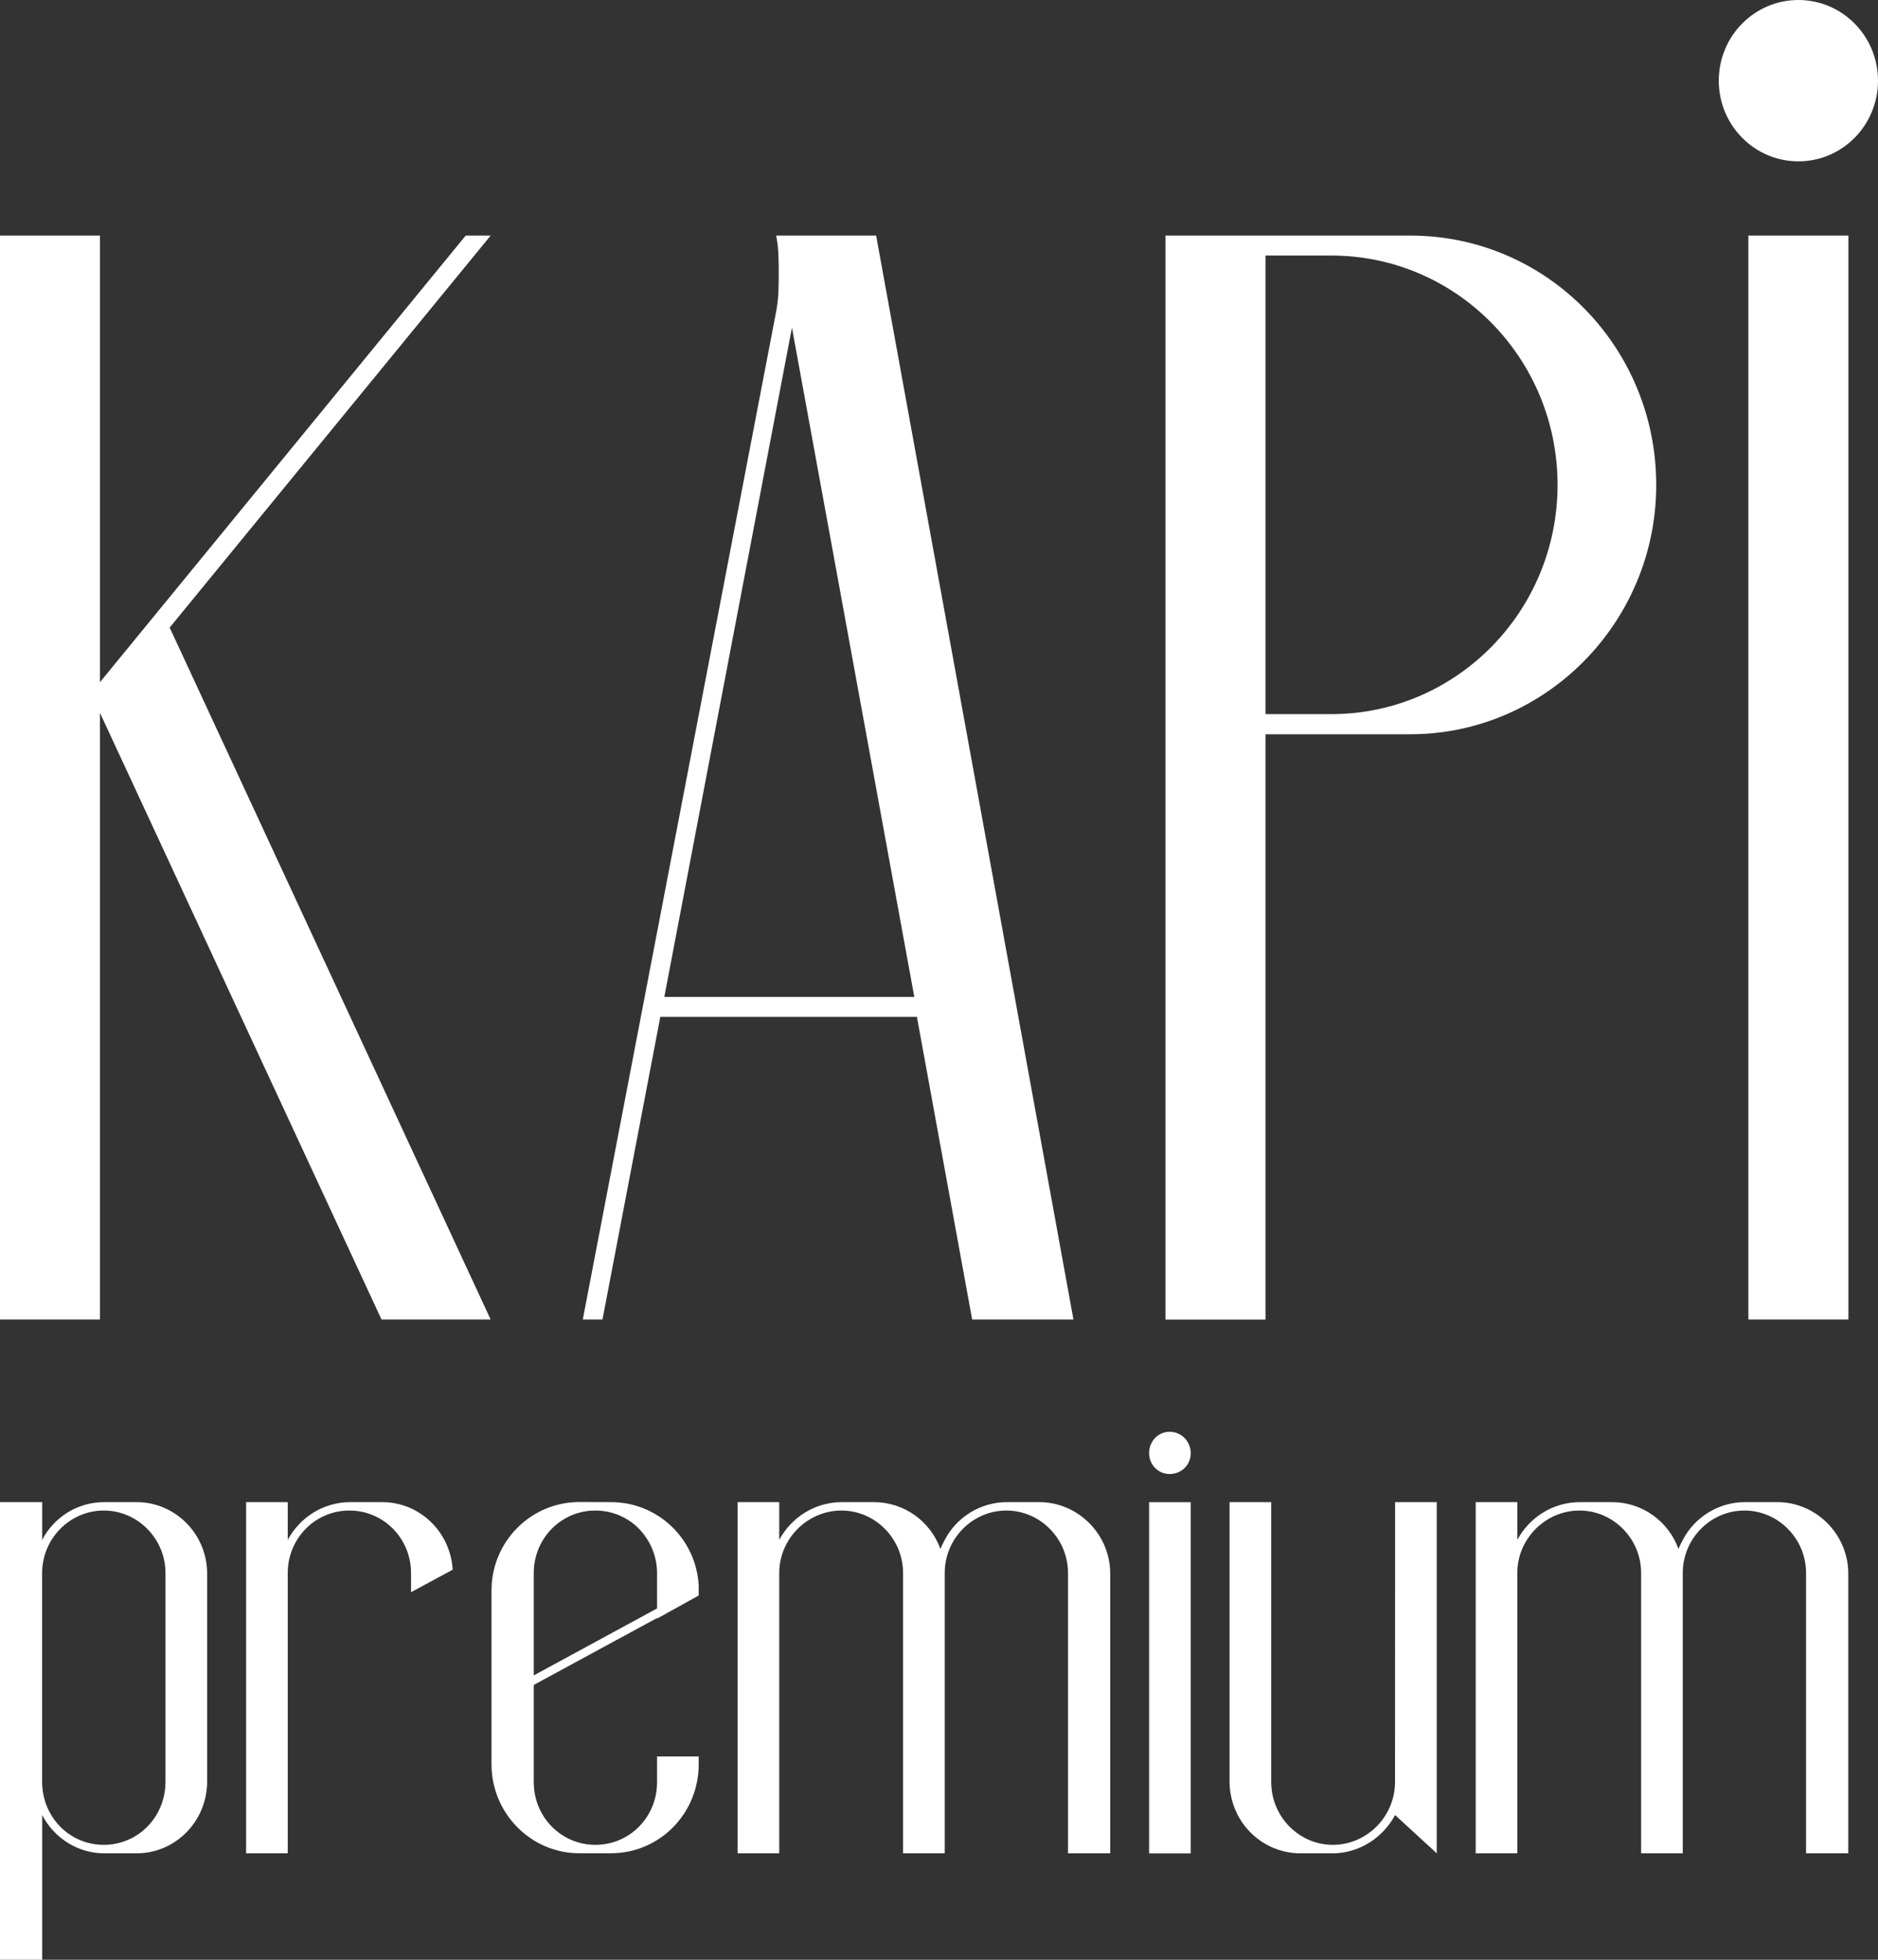 <?xml version="1.0" encoding="UTF-8"?> <svg xmlns="http://www.w3.org/2000/svg" viewBox="1891 2476.021 46 48" width="46" height="48"><rect x="1891" y="2476.021" width="46" height="48" fill="#333333" stroke="none"/><path fill="rgb(255, 255, 255)" stroke="none" fill-opacity="1" stroke-width="0" stroke-opacity="1" color="rgb(51, 51, 51)" font-size-adjust="none" class="cls-1" id="tSvgec7b003e9c" title="Path 12" d="M 1903.018 2481.791 C 1900.398 2484.991 1897.777 2488.192 1895.156 2491.392 C 1897.777 2497.041 1900.398 2502.69 1903.018 2508.339 C 1902.127 2508.339 1901.236 2508.339 1900.345 2508.339 C 1898.046 2503.386 1895.748 2498.434 1893.449 2493.482 C 1893.449 2498.434 1893.449 2503.386 1893.449 2508.339 C 1892.633 2508.339 1891.816 2508.339 1891 2508.339 C 1891 2499.489 1891 2490.64 1891 2481.791 C 1891.816 2481.791 1892.633 2481.791 1893.449 2481.791 C 1893.449 2485.437 1893.449 2489.083 1893.449 2492.729 C 1896.435 2489.083 1899.421 2485.437 1902.407 2481.791C 1902.611 2481.791 1902.814 2481.791 1903.018 2481.791Z" style=""></path><path fill="rgb(255, 255, 255)" stroke="none" fill-opacity="1" stroke-width="0" stroke-opacity="1" color="rgb(51, 51, 51)" font-size-adjust="none" class="cls-1" id="tSvg19170ae22a" title="Path 13" d="M 1912.46 2481.791 C 1914.071 2490.64 1915.682 2499.489 1917.293 2508.339 C 1916.466 2508.339 1915.639 2508.339 1914.812 2508.339 C 1914.361 2505.868 1913.91 2503.397 1913.459 2500.926 C 1911.364 2500.926 1909.269 2500.926 1907.174 2500.926 C 1906.702 2503.397 1906.23 2505.868 1905.757 2508.339 C 1905.597 2508.339 1905.436 2508.339 1905.275 2508.339 C 1906.854 2500.11 1908.432 2491.881 1910.011 2483.652 C 1910.074 2483.326 1910.074 2483.032 1910.074 2482.704 C 1910.074 2482.41 1910.074 2482.085 1910.011 2481.791C 1910.827 2481.791 1911.644 2481.791 1912.46 2481.791Z M 1913.395 2500.438 C 1912.396 2494.974 1911.397 2489.51 1910.398 2484.046 C 1909.356 2489.51 1908.314 2494.974 1907.272 2500.438C 1909.312 2500.438 1911.353 2500.438 1913.395 2500.438Z" style=""></path><path fill="rgb(255, 255, 255)" stroke="none" fill-opacity="1" stroke-width="0" stroke-opacity="1" color="rgb(51, 51, 51)" font-size-adjust="none" class="cls-1" id="tSvg27b524b102" title="Path 14" d="M 1925.542 2481.791 C 1928.893 2481.791 1931.568 2484.535 1931.568 2487.898 C 1931.568 2491.261 1928.861 2494.005 1925.542 2494.005 C 1924.361 2494.005 1923.179 2494.005 1921.997 2494.005 C 1921.997 2498.783 1921.997 2503.562 1921.997 2508.341 C 1921.181 2508.341 1920.364 2508.341 1919.548 2508.341 C 1919.548 2499.491 1919.548 2490.641 1919.548 2481.791C 1921.545 2481.791 1923.543 2481.791 1925.542 2481.791Z M 1923.609 2482.28 C 1923.072 2482.28 1922.535 2482.28 1921.997 2482.28 C 1921.997 2486.024 1921.997 2489.768 1921.997 2493.512 C 1922.535 2493.512 1923.072 2493.512 1923.609 2493.512 C 1926.67 2493.512 1929.151 2490.997 1929.151 2487.896C 1929.151 2484.794 1926.67 2482.28 1923.609 2482.28Z" style=""></path><path fill="rgb(255, 255, 255)" stroke="none" fill-opacity="1" stroke-width="0" stroke-opacity="1" color="rgb(51, 51, 51)" font-size-adjust="none" class="cls-1" id="tSvg18ff5ad7d66" title="Path 15" d="M 1933.825 2481.791 C 1934.642 2481.791 1935.458 2481.791 1936.275 2481.791 C 1936.275 2490.64 1936.275 2499.489 1936.275 2508.339 C 1935.458 2508.339 1934.642 2508.339 1933.825 2508.339C 1933.825 2499.489 1933.825 2490.64 1933.825 2481.791Z" style=""></path><ellipse color="rgb(51, 51, 51)" fill="rgb(255, 255, 255)" font-size-adjust="none" stroke-width="0" class="cls-1" cx="1935.05" cy="2477.997" r="9.22" id="tSvg8904f1971" title="Ellipse 2" fill-opacity="1" stroke="none" stroke-opacity="1" rx="1.95" ry="1.976" style="transform: rotate(0deg);"></ellipse><path fill="rgb(255, 255, 255)" stroke="none" fill-opacity="1" stroke-width="0" stroke-opacity="1" color="rgb(51, 51, 51)" font-size-adjust="none" class="cls-1" id="tSvg1045981ddac" title="Path 16" d="M 1894.346 2512.812 C 1895.298 2512.812 1896.074 2513.599 1896.074 2514.563 C 1896.074 2516.259 1896.074 2517.954 1896.074 2519.65 C 1896.074 2520.63 1895.298 2521.414 1894.346 2521.414 C 1894.083 2521.414 1893.82 2521.414 1893.557 2521.414 C 1892.891 2521.414 1892.32 2521.028 1892.034 2520.477 C 1892.034 2521.658 1892.034 2522.84 1892.034 2524.021 C 1891.69 2524.021 1891.345 2524.021 1891 2524.021 C 1891 2520.284 1891 2516.548 1891 2512.812 C 1891.345 2512.812 1891.69 2512.812 1892.034 2512.812 C 1892.034 2513.12 1892.034 2513.428 1892.034 2513.736 C 1892.32 2513.185 1892.891 2512.812 1893.557 2512.812C 1893.82 2512.812 1894.083 2512.812 1894.346 2512.812Z M 1895.053 2514.548 C 1895.053 2513.708 1894.372 2513.018 1893.542 2513.018 C 1892.713 2513.018 1892.032 2513.706 1892.032 2514.548 C 1892.032 2516.253 1892.032 2517.958 1892.032 2519.663 C 1892.032 2520.518 1892.698 2521.206 1893.542 2521.206 C 1894.386 2521.206 1895.053 2520.518 1895.053 2519.663C 1895.053 2517.958 1895.053 2516.253 1895.053 2514.548Z" style=""></path><path fill="rgb(255, 255, 255)" stroke="none" fill-opacity="1" stroke-width="0" stroke-opacity="1" color="rgb(51, 51, 51)" font-size-adjust="none" class="cls-1" id="tSvg14e83008524" title="Path 17" d="M 1900.359 2512.812 C 1901.284 2512.812 1902.033 2513.543 1902.088 2514.467 C 1901.748 2514.651 1901.408 2514.834 1901.068 2515.018 C 1901.068 2514.861 1901.068 2514.705 1901.068 2514.548 C 1901.068 2513.708 1900.402 2513.018 1899.558 2513.018 C 1898.714 2513.018 1898.048 2513.706 1898.048 2514.548 C 1898.048 2516.837 1898.048 2519.126 1898.048 2521.414 C 1897.708 2521.414 1897.368 2521.414 1897.028 2521.414 C 1897.028 2518.547 1897.028 2515.679 1897.028 2512.812 C 1897.368 2512.812 1897.708 2512.812 1898.048 2512.812 C 1898.048 2513.12 1898.048 2513.428 1898.048 2513.736 C 1898.346 2513.185 1898.919 2512.812 1899.585 2512.812C 1899.844 2512.812 1900.103 2512.812 1900.359 2512.812Z" style=""></path><path fill="rgb(255, 255, 255)" stroke="none" fill-opacity="1" stroke-width="0" stroke-opacity="1" color="rgb(51, 51, 51)" font-size-adjust="none" class="cls-1" id="tSvg18dd030bd23" title="Path 18" d="M 1905.965 2512.812 C 1907.122 2512.812 1908.059 2513.721 1908.114 2514.866 C 1908.114 2514.943 1908.114 2515.021 1908.114 2515.099 C 1907.774 2515.288 1907.434 2515.477 1907.094 2515.665 C 1907.094 2515.66 1907.094 2515.655 1907.094 2515.65 C 1906.087 2516.197 1905.08 2516.743 1904.074 2517.29 C 1904.074 2518.085 1904.074 2518.88 1904.074 2519.676 C 1904.074 2520.516 1904.74 2521.206 1905.584 2521.206 C 1906.428 2521.206 1907.094 2520.518 1907.094 2519.676 C 1907.094 2519.464 1907.094 2519.253 1907.094 2519.041 C 1907.434 2519.041 1907.774 2519.041 1908.114 2519.041 C 1908.114 2519.106 1908.114 2519.17 1908.114 2519.234 C 1908.114 2520.434 1907.162 2521.412 1905.965 2521.412 C 1905.706 2521.412 1905.447 2521.412 1905.188 2521.412 C 1904.006 2521.412 1903.039 2520.434 1903.039 2519.234 C 1903.039 2517.814 1903.039 2516.395 1903.039 2514.975 C 1903.039 2513.777 1904.006 2512.81 1905.188 2512.81C 1905.447 2512.81 1905.706 2512.81 1905.965 2512.812Z M 1907.094 2514.548 C 1907.094 2514.122 1906.916 2513.734 1906.646 2513.459 C 1906.373 2513.183 1905.992 2513.018 1905.584 2513.018 C 1904.74 2513.018 1904.074 2513.706 1904.074 2514.548 C 1904.074 2515.384 1904.074 2516.22 1904.074 2517.056 C 1905.08 2516.51 1906.087 2515.963 1907.094 2515.416C 1907.094 2515.127 1907.094 2514.838 1907.094 2514.548Z" style=""></path><path fill="rgb(255, 255, 255)" stroke="none" fill-opacity="1" stroke-width="0" stroke-opacity="1" color="rgb(51, 51, 51)" font-size-adjust="none" class="cls-1" id="tSvg64dea9ebbb" title="Path 19" d="M 1916.454 2512.812 C 1917.405 2512.812 1918.194 2513.599 1918.194 2514.563 C 1918.194 2516.847 1918.194 2519.131 1918.194 2521.414 C 1917.85 2521.414 1917.505 2521.414 1917.16 2521.414 C 1917.16 2519.126 1917.16 2516.837 1917.16 2514.548 C 1917.16 2513.708 1916.479 2513.018 1915.65 2513.018 C 1914.821 2513.018 1914.14 2513.706 1914.14 2514.548 C 1914.14 2516.837 1914.14 2519.126 1914.14 2521.414 C 1913.8 2521.414 1913.46 2521.414 1913.12 2521.414 C 1913.12 2519.126 1913.12 2516.837 1913.12 2514.548 C 1913.12 2513.708 1912.439 2513.018 1911.61 2513.018 C 1910.781 2513.018 1910.087 2513.706 1910.087 2514.548 C 1910.087 2516.837 1910.087 2519.126 1910.087 2521.414 C 1909.747 2521.414 1909.407 2521.414 1909.067 2521.414 C 1909.067 2518.547 1909.067 2515.679 1909.067 2512.812 C 1909.407 2512.812 1909.747 2512.812 1910.087 2512.812 C 1910.087 2513.12 1910.087 2513.428 1910.087 2513.736 C 1910.385 2513.185 1910.958 2512.812 1911.625 2512.812 C 1911.883 2512.812 1912.142 2512.812 1912.401 2512.812 C 1913.15 2512.812 1913.788 2513.282 1914.034 2513.957 C 1914.089 2513.832 1914.142 2513.736 1914.142 2513.736 C 1914.427 2513.185 1915.013 2512.812 1915.665 2512.812C 1915.928 2512.812 1916.191 2512.812 1916.454 2512.812Z" style=""></path><path fill="rgb(255, 255, 255)" stroke="none" fill-opacity="1" stroke-width="0" stroke-opacity="1" color="rgb(51, 51, 51)" font-size-adjust="none" class="cls-1" id="tSvg91d70b439f" title="Path 20" d="M 1919.146 2511.614 C 1919.146 2511.325 1919.364 2511.089 1919.65 2511.089 C 1919.935 2511.089 1920.166 2511.322 1920.166 2511.614 C 1920.166 2511.905 1919.935 2512.124 1919.65 2512.124C 1919.364 2512.124 1919.146 2511.89 1919.146 2511.614Z M 1920.166 2521.416 C 1919.826 2521.416 1919.486 2521.416 1919.146 2521.416 C 1919.146 2518.549 1919.146 2515.682 1919.146 2512.814 C 1919.486 2512.814 1919.826 2512.814 1920.166 2512.814C 1920.166 2515.682 1920.166 2518.549 1920.166 2521.416Z" style=""></path><path fill="rgb(255, 255, 255)" stroke="none" fill-opacity="1" stroke-width="0" stroke-opacity="1" color="rgb(51, 51, 51)" font-size-adjust="none" class="cls-1" id="tSvg2ec092bffc" title="Path 21" d="M 1925.172 2512.812 C 1925.512 2512.812 1925.852 2512.812 1926.192 2512.812 C 1926.192 2515.679 1926.192 2518.547 1926.192 2521.414 C 1925.852 2521.102 1925.512 2520.79 1925.172 2520.477 C 1924.874 2521.028 1924.301 2521.414 1923.634 2521.414 C 1923.376 2521.414 1923.117 2521.414 1922.858 2521.414 C 1921.892 2521.414 1921.117 2520.627 1921.117 2519.65 C 1921.117 2517.371 1921.117 2515.091 1921.117 2512.812 C 1921.457 2512.812 1921.797 2512.812 1922.137 2512.812 C 1922.137 2515.096 1922.137 2517.379 1922.137 2519.663 C 1922.137 2520.518 1922.818 2521.206 1923.647 2521.206 C 1924.476 2521.206 1925.17 2520.518 1925.17 2519.663C 1925.17 2517.379 1925.17 2515.096 1925.172 2512.812Z" style=""></path><path fill="rgb(255, 255, 255)" stroke="none" fill-opacity="1" stroke-width="0" stroke-opacity="1" color="rgb(51, 51, 51)" font-size-adjust="none" class="cls-1" id="tSvgc40e50e496" title="Path 22" d="M 1934.532 2512.812 C 1935.483 2512.812 1936.272 2513.599 1936.272 2514.563 C 1936.272 2516.847 1936.272 2519.131 1936.272 2521.414 C 1935.928 2521.414 1935.583 2521.414 1935.238 2521.414 C 1935.238 2519.126 1935.238 2516.837 1935.238 2514.548 C 1935.238 2513.708 1934.557 2513.018 1933.728 2513.018 C 1932.899 2513.018 1932.218 2513.706 1932.218 2514.548 C 1932.218 2516.837 1932.218 2519.126 1932.218 2521.414 C 1931.878 2521.414 1931.538 2521.414 1931.198 2521.414 C 1931.198 2519.126 1931.198 2516.837 1931.198 2514.548 C 1931.198 2513.708 1930.517 2513.018 1929.688 2513.018 C 1928.859 2513.018 1928.165 2513.706 1928.165 2514.548 C 1928.165 2516.837 1928.165 2519.126 1928.165 2521.414 C 1927.825 2521.414 1927.485 2521.414 1927.146 2521.414 C 1927.146 2518.547 1927.146 2515.679 1927.146 2512.812 C 1927.485 2512.812 1927.825 2512.812 1928.165 2512.812 C 1928.165 2513.12 1928.165 2513.428 1928.165 2513.736 C 1928.463 2513.185 1929.037 2512.812 1929.703 2512.812 C 1929.962 2512.812 1930.22 2512.812 1930.479 2512.812 C 1931.228 2512.812 1931.867 2513.282 1932.112 2513.957 C 1932.167 2513.832 1932.22 2513.736 1932.22 2513.736 C 1932.505 2513.185 1933.091 2512.812 1933.743 2512.812C 1934.006 2512.812 1934.269 2512.812 1934.532 2512.812Z" style=""></path><defs> </defs></svg> 